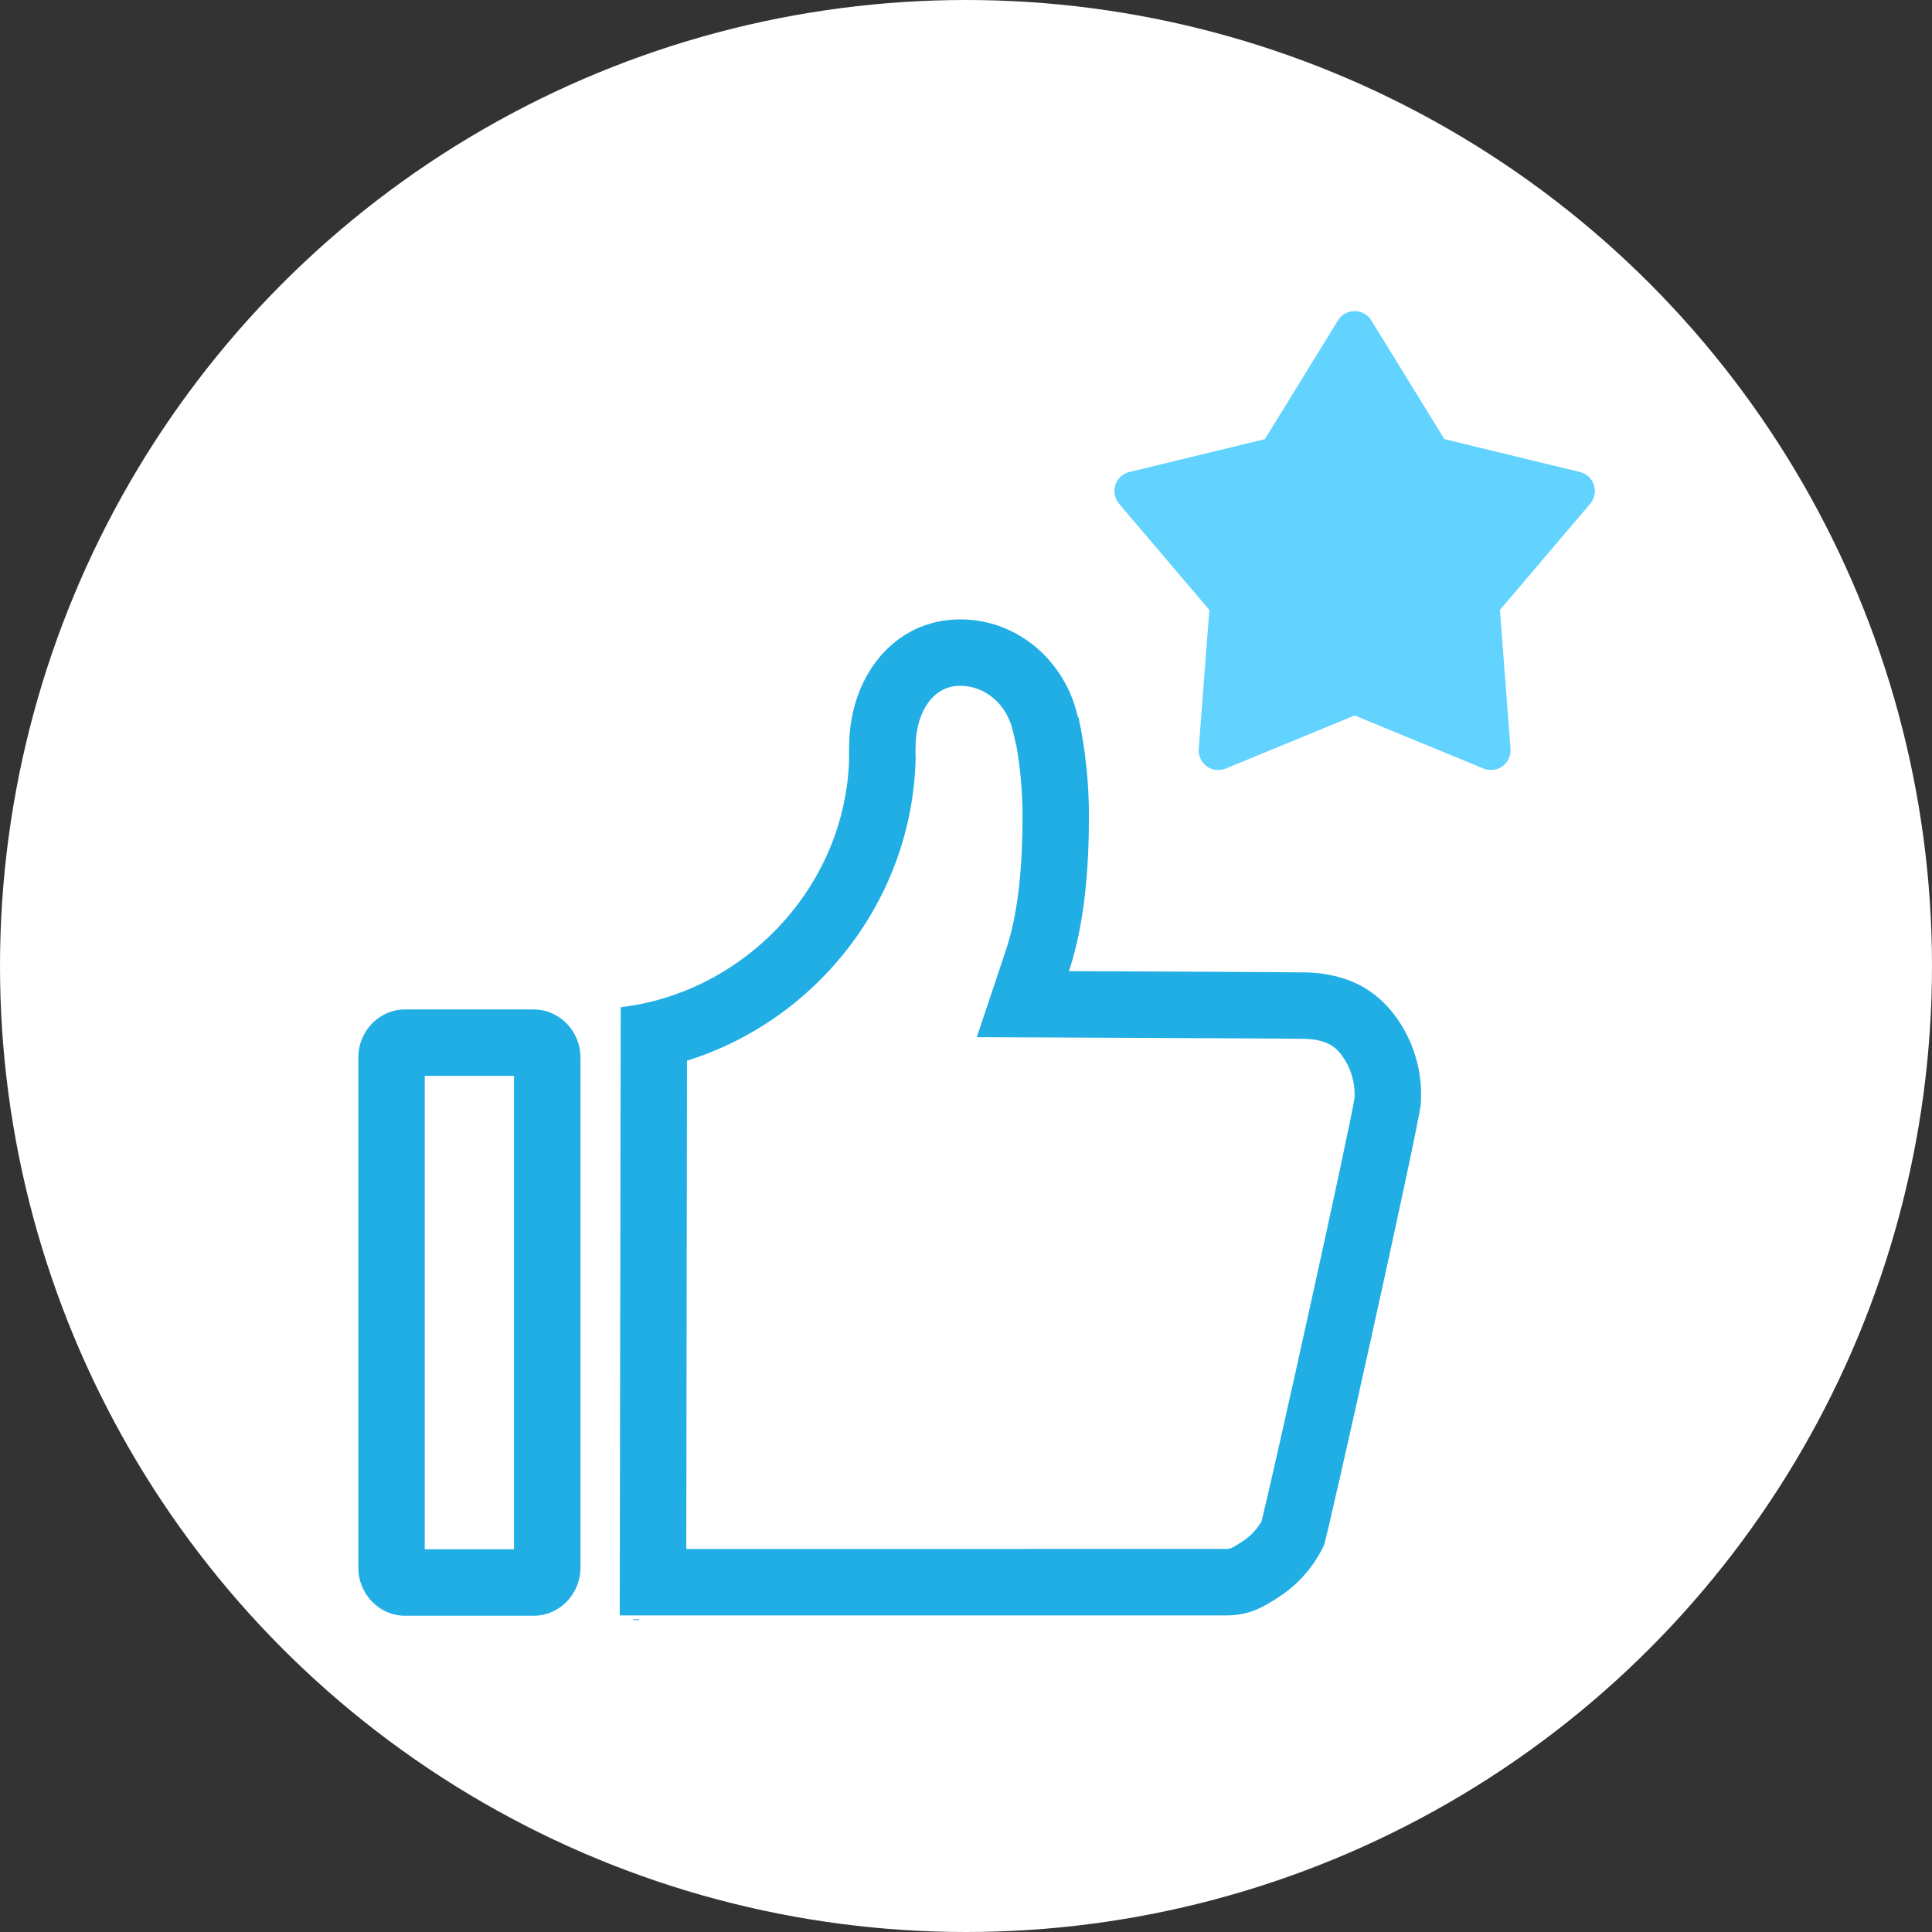 <?xml version="1.0" encoding="UTF-8"?>
<svg width="118px" height="118px" viewBox="0 0 118 118" version="1.1" xmlns="http://www.w3.org/2000/svg" xmlns:xlink="http://www.w3.org/1999/xlink">
    <rect x="0" y="0" width="118" height="118" fill="#333333" stroke="none"/>
    <title>strategy_01</title>
    <g id="页面-1" stroke="none" stroke-width="1" fill="none" fill-rule="evenodd">
        <g id="strategy_01">
            <circle id="椭圆形" fill="#FFFFFF" cx="59" cy="59" r="59"></circle>
            <g id="推荐" transform="translate(19, 19)" fill-rule="nonzero">
                <rect id="矩形" fill="#000000" opacity="0" x="0" y="0.002" width="79.998" height="79.998"></rect>
                <path d="M39.653,22.886 C41.186,22.886 42.507,24.03 42.869,25.666 L43.088,26.608 C43.33,28.005 43.452,29.42 43.452,30.837 C43.452,34.311 43.122,36.989 42.44,39.025 L40.66,44.347 L46.27,44.37 C51.687,44.393 59.924,44.432 60.719,44.447 C62.138,44.507 62.698,44.989 63.181,45.802 C63.673,46.633 63.759,47.464 63.733,48.047 C63.364,50.331 58.819,70.821 58.056,73.907 C57.784,74.384 57.407,74.792 56.954,75.099 C56.19,75.605 56.141,75.605 55.792,75.605 L22.916,75.608 L22.96,45.784 C30.908,43.296 36.688,35.944 36.921,27.415 L36.926,27.193 L36.913,27.046 L36.913,26.959 L36.921,26.61 C36.921,24.817 37.775,22.886 39.653,22.886 L39.653,22.886 Z M12.395,46.71 L12.395,75.623 L6.942,75.623 L6.942,46.71 L12.395,46.71 Z M39.653,18.83 C35.579,18.83 32.864,22.36 32.864,26.608 C32.864,26.848 32.846,27.077 32.864,27.304 C32.65,35.253 26.376,41.639 18.911,42.517 L18.851,79.665 L55.818,79.665 C57.181,79.665 57.95,79.303 59.194,78.483 C60.344,77.712 61.264,76.645 61.857,75.394 C62.019,75.148 67.629,49.939 67.774,48.442 C67.894,46.796 67.507,45.153 66.667,43.732 C65.294,41.425 63.299,40.496 60.886,40.393 C60.763,40.375 46.288,40.313 46.288,40.313 C47.243,37.451 47.509,34.042 47.509,30.837 C47.509,28.804 47.294,26.775 46.866,24.786 L46.83,24.791 C46.076,21.377 43.153,18.83 39.653,18.83 L39.653,18.83 Z M13.6,42.654 L5.739,42.654 C4.162,42.654 2.885,43.97 2.885,45.595 L2.885,76.741 C2.885,78.364 4.162,79.683 5.739,79.683 L13.6,79.683 C15.174,79.683 16.451,78.364 16.451,76.741 L16.451,45.593 C16.451,43.972 15.176,42.656 13.6,42.656 L13.6,42.654 Z M20.08,79.897 L19.641,79.897 C19.646,79.907 19.685,79.913 19.734,79.93 C19.698,79.946 19.7,79.953 19.734,79.953 C19.775,79.951 19.816,79.948 19.858,79.943 C19.901,79.948 19.945,79.951 19.989,79.953 C20.031,79.953 20.033,79.943 19.989,79.926 C20.02,79.92 20.051,79.909 20.08,79.893 L20.08,79.897 Z" id="形状" fill="#20AEE5"></path>
                <path d="M78.352,10.621 C78.224,10.227 77.902,9.927 77.5,9.829 L69.219,7.821 L64.755,0.569 C64.537,0.216 64.152,0 63.737,0 C63.321,0 62.936,0.216 62.719,0.569 L58.254,7.821 L49.976,9.829 C49.572,9.926 49.248,10.226 49.12,10.62 C48.992,11.015 49.077,11.448 49.346,11.764 L54.863,18.252 L54.213,26.744 C54.182,27.158 54.368,27.559 54.704,27.803 C55.04,28.047 55.478,28.099 55.862,27.942 L63.738,24.698 L71.611,27.942 C71.995,28.098 72.433,28.045 72.768,27.801 C73.103,27.558 73.289,27.158 73.258,26.744 L72.61,18.254 L78.127,11.764 C78.396,11.448 78.48,11.015 78.352,10.621 Z" id="路径" fill="#62D3FF"></path>
            </g>
        </g>
    </g>
</svg>